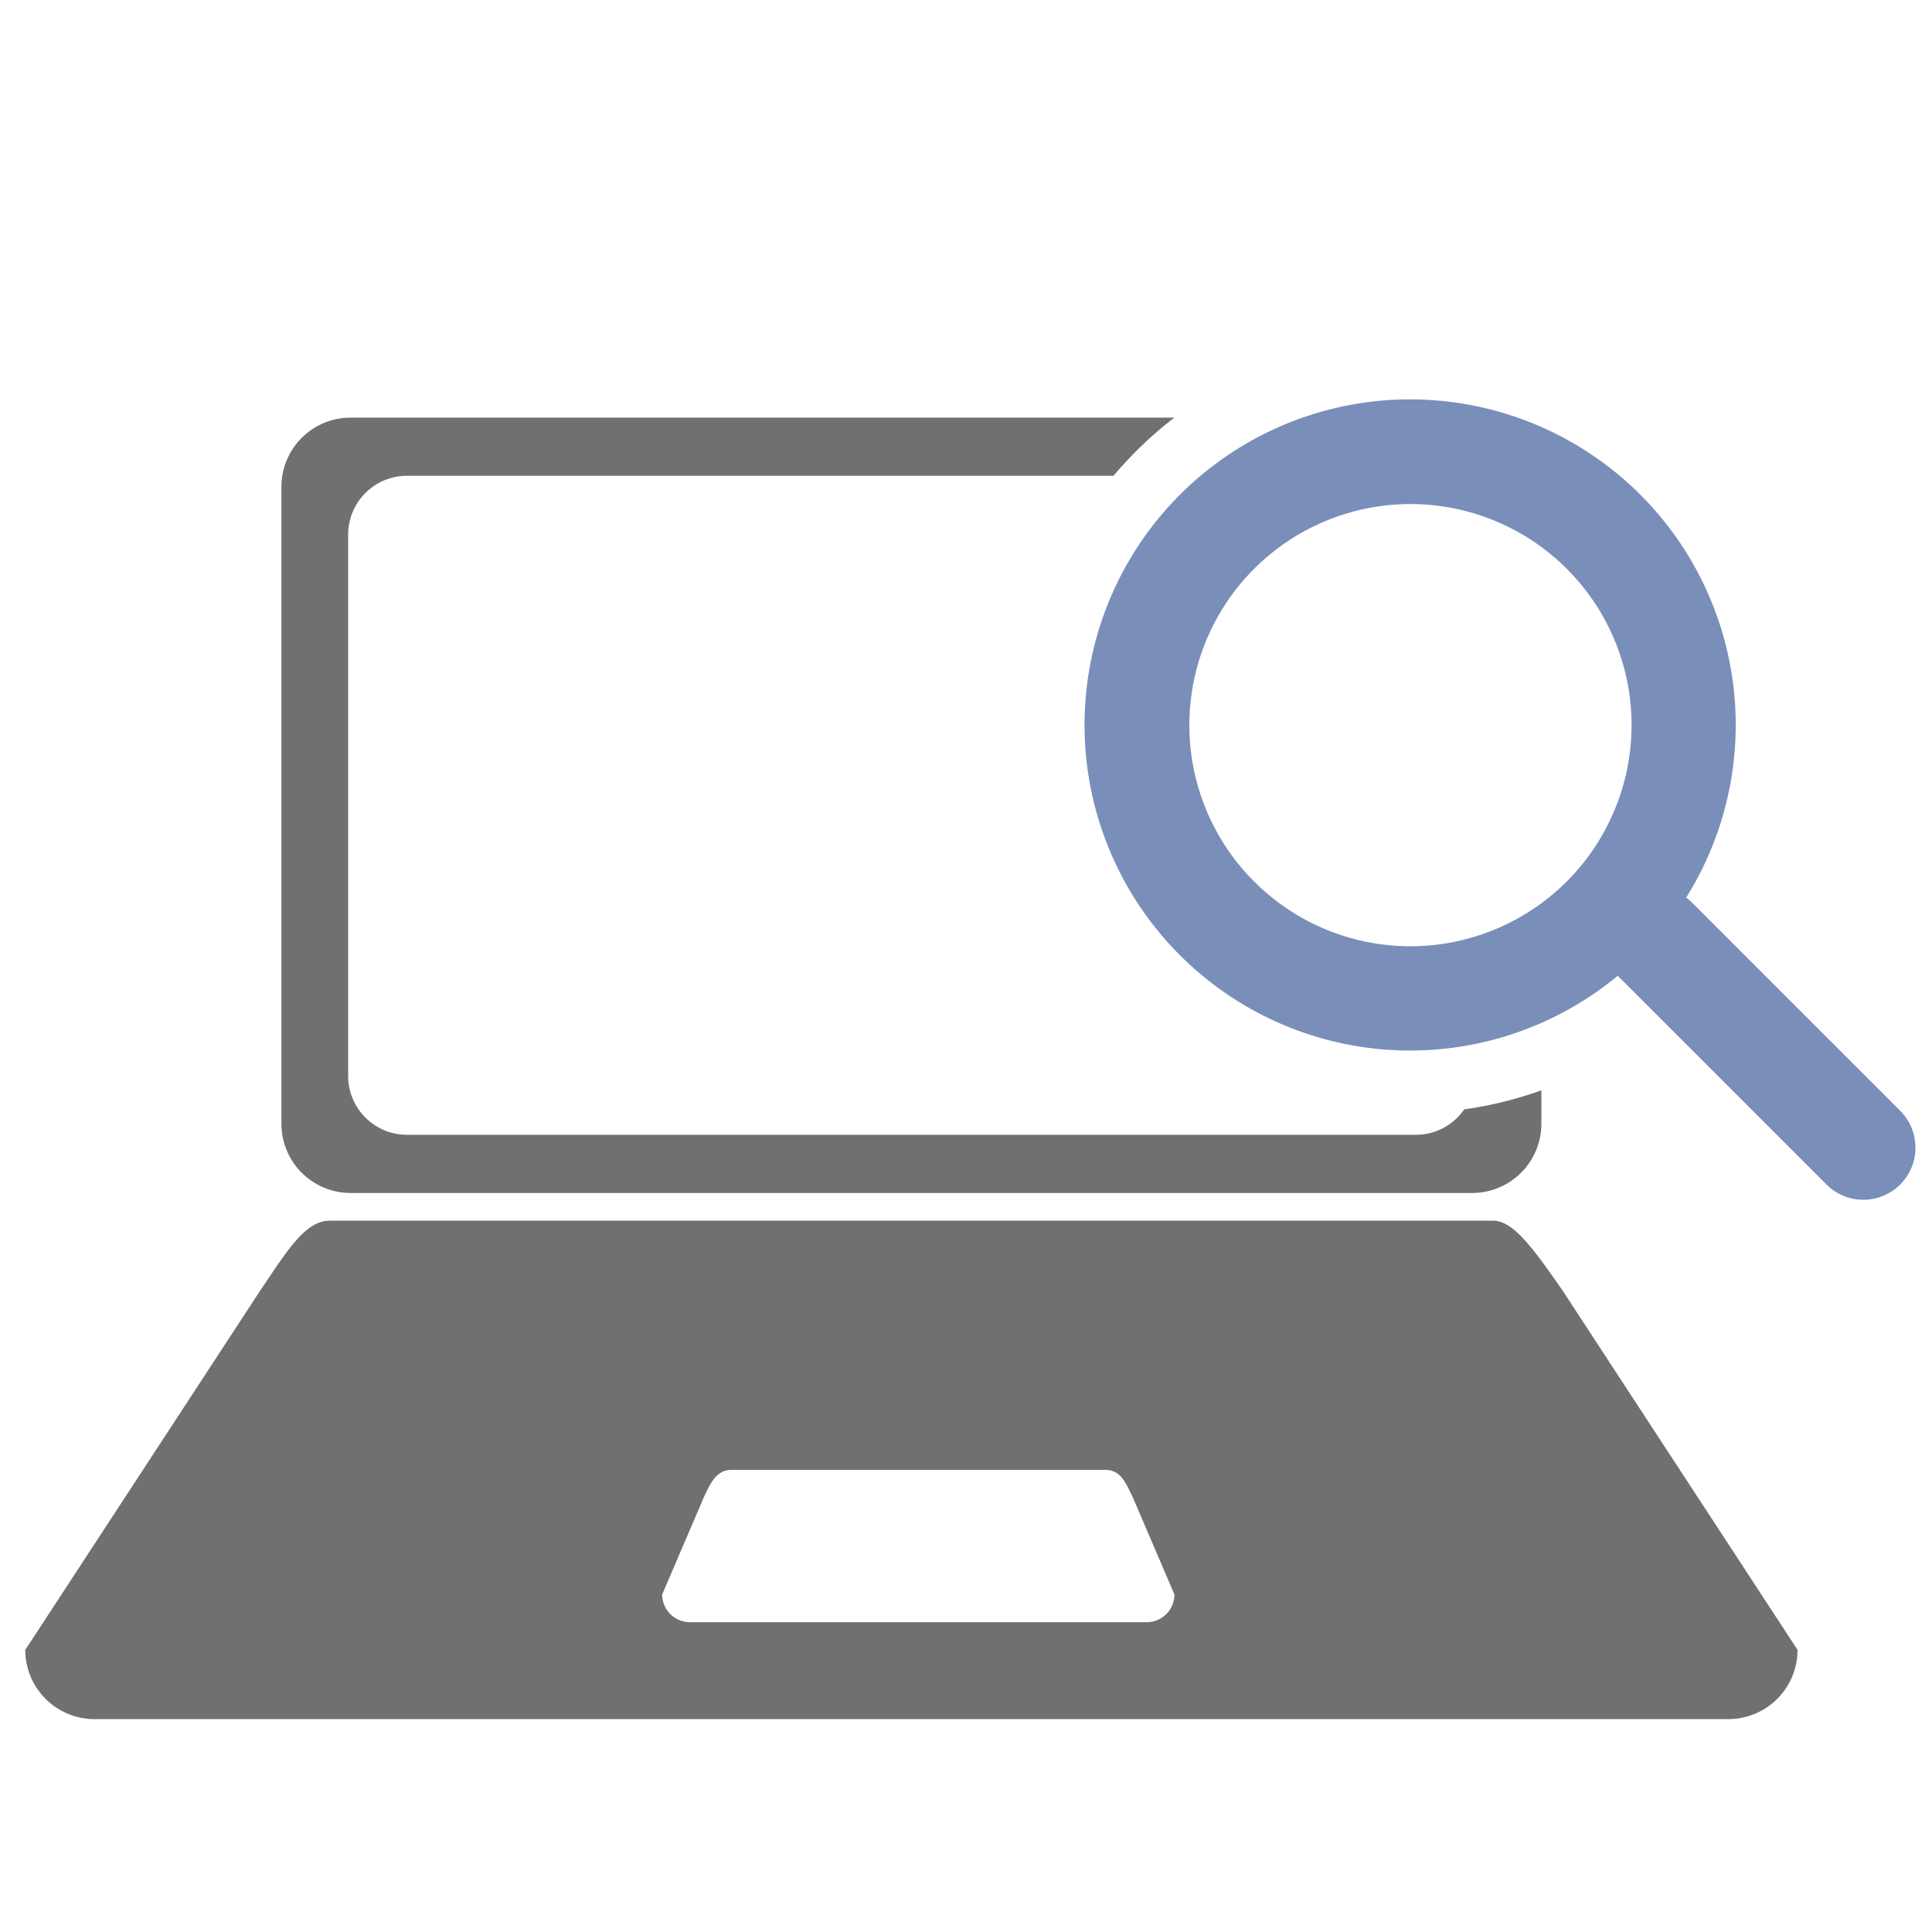 <svg xmlns="http://www.w3.org/2000/svg" width="90" height="90" viewBox="0 0 90 90">
  <g id="グループ_250" data-name="グループ 250" transform="translate(-1537 -15806)">
    <rect id="長方形_190" data-name="長方形 190" width="90" height="90" transform="translate(1537 15806)" fill="#fff"/>
    <g id="グループ_209" data-name="グループ 209" transform="translate(1538.177 15824.628)">
      <path id="パス_733" data-name="パス 733" d="M187.659,451.64c-1.4-2.01-2.29-3.225-3.225-3.225H130.255c-1.167,0-2.018,1.458-3.225,3.225L116.065,468.41a3.226,3.226,0,0,0,3.225,3.225H195.4a3.226,3.226,0,0,0,3.225-3.225ZM168.309,467.12H147.024a1.294,1.294,0,0,1-1.29-1.29l1.935-4.515c.3-.638.58-1.29,1.29-1.29h17.414c.71,0,.937.554,1.29,1.29l1.935,4.515A1.294,1.294,0,0,1,168.309,467.12Z" transform="translate(-116.065 -410.18)" fill="#707070" fill-rule="evenodd"/>
      <path id="パス_734" data-name="パス 734" d="M248.109,239.406a2.739,2.739,0,0,1-2.256,1.186H198.859a2.743,2.743,0,0,1-2.741-2.741V212.632a2.743,2.743,0,0,1,2.741-2.741h32.915a18.244,18.244,0,0,1,2.831-2.709H196.234a3.226,3.226,0,0,0-3.225,3.225v29.67a3.226,3.226,0,0,0,3.225,3.225h52.244a3.226,3.226,0,0,0,3.225-3.225v-1.557A17.906,17.906,0,0,1,248.109,239.406Z" transform="translate(-181.077 -206.356)" fill="#707070" fill-rule="evenodd"/>
      <path id="パス_735" data-name="パス 735" d="M472.4,234.985l-9.709-9.709a2.43,2.43,0,0,0-.276-.234,15.167,15.167,0,1,0-3.186,3.639c.009.01.017.02.027.03l9.709,9.709a2.429,2.429,0,0,0,3.435-3.435Zm-22.828-7.677a10.3,10.3,0,1,1,10.3-10.3A10.31,10.31,0,0,1,449.567,227.308Z" transform="translate(-385.044 -201.855)" fill="#7a8eba"/>
    </g>
  </g>
</svg>

